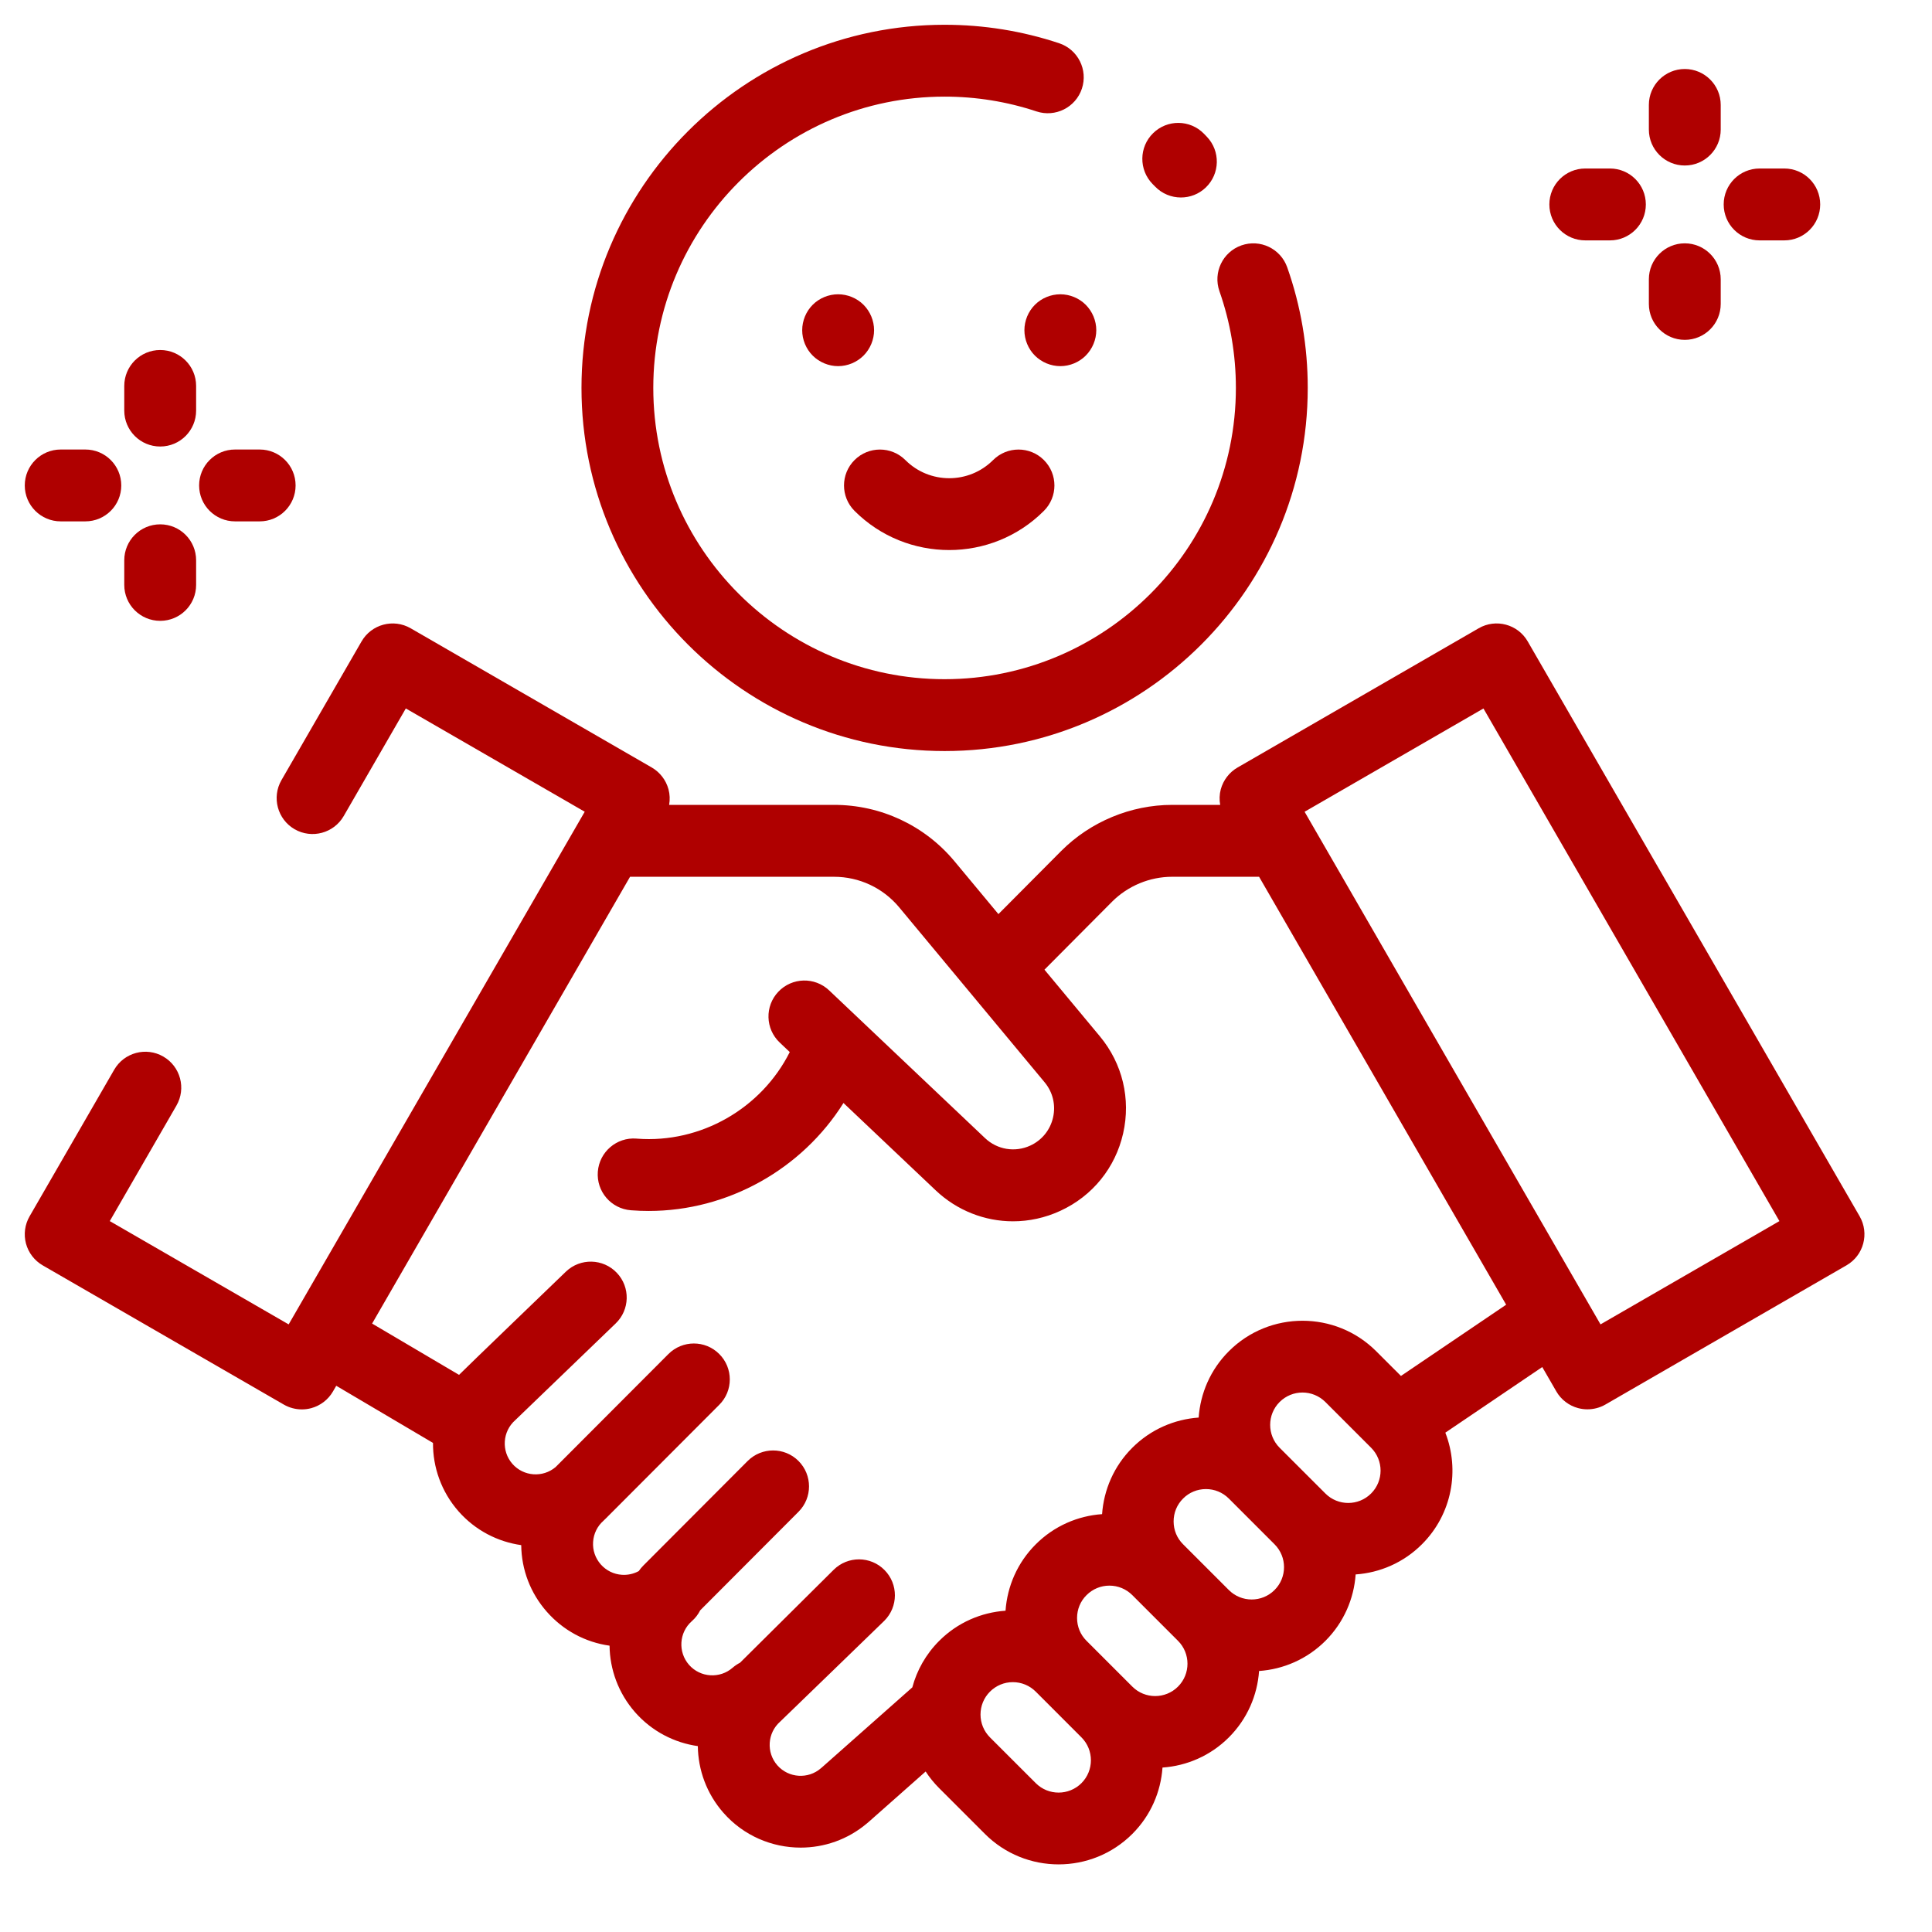 <?xml version="1.0" encoding="utf-8"?>
<!-- Generator: Adobe Illustrator 16.0.0, SVG Export Plug-In . SVG Version: 6.00 Build 0)  -->
<!DOCTYPE svg PUBLIC "-//W3C//DTD SVG 1.1//EN" "http://www.w3.org/Graphics/SVG/1.1/DTD/svg11.dtd">
<svg version="1.1" id="Capa_1" xmlns="http://www.w3.org/2000/svg" xmlns:xlink="http://www.w3.org/1999/xlink" x="0px" y="0px"
	 width="78px" height="78px" viewBox="0 0 78 78" enable-background="new 0 0 78 78" xml:space="preserve">
<g>
	<g>
		<g>
			<g>
				<path fill="#AF0000" d="M75.078,49.104l-13.4-23.208c-0.399-0.694-1.287-0.932-1.98-0.531l-9.734,5.621
					c-0.334,0.192-0.576,0.51-0.678,0.881c-0.055,0.207-0.061,0.422-0.024,0.628h-1.938c-1.67,0-3.303,0.68-4.482,1.863
					l-2.533,2.547l-1.77-2.129c-1.205-1.45-2.978-2.281-4.863-2.281h-6.661c0.036-0.207,0.03-0.421-0.026-0.628
					c-0.1-0.371-0.343-0.688-0.676-0.881l-9.734-5.621c-0.695-0.4-1.581-0.163-1.982,0.531l-3.234,5.601
					c-0.399,0.693-0.162,1.58,0.531,1.981c0.693,0.4,1.582,0.162,1.982-0.531l2.508-4.345l7.223,4.17L11.654,53.469l-7.222-4.17
					l2.69-4.662c0.402-0.694,0.164-1.581-0.529-1.981c-0.694-0.401-1.581-0.163-1.982,0.53l-3.416,5.919
					c-0.193,0.333-0.245,0.729-0.146,1.102c0.1,0.371,0.344,0.688,0.677,0.88l9.735,5.621c0.223,0.128,0.473,0.193,0.725,0.193
					c0.127,0,0.252-0.016,0.376-0.049c0.372-0.1,0.688-0.343,0.881-0.676l0.132-0.229l3.906,2.307
					c-0.006,0.98,0.334,1.967,1.029,2.76c0.68,0.773,1.586,1.232,2.533,1.367c0.011,0.992,0.371,1.937,1.033,2.689
					c0.661,0.752,1.551,1.232,2.533,1.37c0.012,0.956,0.352,1.913,1.031,2.688c0.68,0.772,1.586,1.233,2.533,1.367
					c0.012,0.958,0.352,1.916,1.031,2.689c0.818,0.933,1.967,1.409,3.121,1.409c0.947,0,1.898-0.322,2.674-0.977
					c0.021-0.017,0.041-0.033,0.061-0.051l2.311-2.045c0.154,0.238,0.338,0.465,0.547,0.674l1.846,1.846
					c0.82,0.82,1.898,1.23,2.975,1.23c1.077,0,2.155-0.41,2.976-1.23c0.745-0.745,1.15-1.702,1.218-2.679
					c0.977-0.068,1.935-0.474,2.68-1.219s1.15-1.702,1.219-2.68c0.977-0.067,1.934-0.474,2.68-1.218
					c0.744-0.745,1.15-1.702,1.219-2.68c0.977-0.068,1.934-0.474,2.678-1.219c1.217-1.216,1.53-2.996,0.943-4.505l3.913-2.649
					l0.567,0.982c0.191,0.333,0.51,0.577,0.881,0.676c0.124,0.033,0.25,0.049,0.375,0.049c0.253,0,0.504-0.065,0.726-0.193
					l9.735-5.621C75.24,50.686,75.479,49.799,75.078,49.104z M43.662,71.99c-0.51,0.509-1.338,0.509-1.846,0l-1.848-1.847
					c-0.246-0.247-0.382-0.575-0.382-0.923c0-0.35,0.136-0.677,0.382-0.924c0.248-0.247,0.576-0.383,0.922-0.383
					c0.35,0,0.678,0.136,0.926,0.383l1.846,1.847C44.17,70.652,44.17,71.48,43.662,71.99z M47.56,68.092
					c-0.509,0.51-1.337,0.51-1.846,0l-1.847-1.847c-0.248-0.246-0.383-0.574-0.383-0.923s0.135-0.678,0.383-0.923
					c0.246-0.246,0.575-0.383,0.922-0.383c0.35,0,0.678,0.137,0.925,0.383l1.846,1.846C48.069,66.754,48.069,67.583,47.56,68.092z
					 M51.457,64.193c-0.508,0.51-1.338,0.51-1.846,0l-1.846-1.846c-0.248-0.246-0.383-0.575-0.383-0.923
					c0-0.35,0.135-0.678,0.383-0.924c0.245-0.247,0.574-0.382,0.922-0.382c0.35,0,0.676,0.135,0.924,0.382l1.846,1.847
					C51.967,62.856,51.967,63.686,51.457,64.193z M55.355,60.296c-0.509,0.51-1.338,0.51-1.846,0l-1.848-1.847
					c-0.508-0.509-0.508-1.337,0-1.846c0.255-0.254,0.589-0.383,0.924-0.383c0.334,0,0.668,0.129,0.924,0.383l1.846,1.846
					C55.865,58.959,55.865,59.787,55.355,60.296z M56.56,55.551l-0.999-0.998c-1.641-1.641-4.309-1.641-5.949,0
					c-0.745,0.744-1.15,1.701-1.219,2.678c-0.977,0.069-1.934,0.475-2.679,1.219c-0.747,0.746-1.151,1.703-1.22,2.68
					c-0.977,0.068-1.934,0.475-2.678,1.219c-0.746,0.745-1.151,1.702-1.22,2.68c-0.978,0.068-1.935,0.473-2.679,1.218
					c-0.539,0.539-0.9,1.189-1.084,1.876l-3.648,3.23c-0.012,0.011-0.024,0.021-0.038,0.032c-0.517,0.454-1.308,0.403-1.763-0.114
					s-0.404-1.309,0.113-1.764c0.05-0.044,4.203-4.07,4.203-4.07c0.568-0.563,0.574-1.482,0.01-2.051
					c-0.563-0.57-1.482-0.574-2.051-0.011c0,0-3.758,3.726-3.781,3.753c-0.104,0.053-0.203,0.119-0.296,0.199
					c-0.517,0.455-1.31,0.404-1.764-0.113c-0.454-0.519-0.403-1.31,0.114-1.764c0.145-0.127,0.256-0.277,0.338-0.438l3.969-3.978
					c0.566-0.567,0.564-1.486-0.002-2.052c-0.567-0.566-1.486-0.564-2.052,0.002l-4.214,4.224c-0.068,0.068-0.129,0.143-0.182,0.221
					c-0.205,0.112-0.438,0.165-0.678,0.15c-0.333-0.021-0.637-0.172-0.858-0.422c-0.22-0.252-0.331-0.573-0.308-0.906
					c0.021-0.332,0.172-0.638,0.422-0.857c0.012-0.011,0.021-0.021,0.03-0.031c0.013-0.011,0.026-0.022,0.038-0.035l4.604-4.613
					c0.568-0.566,0.566-1.486-0.002-2.051c-0.566-0.566-1.484-0.565-2.051,0.002l-4.555,4.564c-0.518,0.437-1.295,0.381-1.744-0.13
					c-0.453-0.518-0.402-1.31,0.115-1.764c0.042-0.037,4.049-3.899,4.049-3.899c0.58-0.552,0.604-1.47,0.051-2.05
					c-0.553-0.581-1.471-0.604-2.051-0.051c0,0-4.229,4.071-4.318,4.171l-3.51-2.071l10.414-18.038h8.234
					c1.021,0,1.98,0.45,2.633,1.235l5.871,7.063c0.33,0.397,0.455,0.915,0.34,1.419c-0.115,0.506-0.449,0.919-0.92,1.136
					c-0.616,0.283-1.332,0.166-1.826-0.302l-6.295-5.965c-0.582-0.551-1.499-0.526-2.051,0.056c-0.551,0.581-0.526,1.499,0.056,2.05
					l0.406,0.385c-1.142,2.274-3.589,3.691-6.161,3.496l-0.03-0.003c-0.8-0.061-1.496,0.538-1.558,1.337
					c-0.061,0.799,0.537,1.496,1.337,1.557l0.03,0.002c0.23,0.018,0.459,0.026,0.688,0.026c3.197,0,6.185-1.686,7.863-4.359
					l3.721,3.525c0.866,0.821,1.986,1.252,3.123,1.252c0.646,0,1.297-0.139,1.911-0.423c1.296-0.596,2.221-1.736,2.536-3.128
					c0.315-1.391-0.027-2.819-0.938-3.915l-2.239-2.693l2.728-2.743c0.639-0.641,1.522-1.008,2.427-1.008h3.51l9.975,17.277
					L56.56,55.551z M64.617,53.469L52.67,32.773l7.221-4.17L71.84,49.299L64.617,53.469z"/>
			</g>
		</g>
		<g>
			<g>
				<path fill="#AF0000" d="M34.863,12.305c-0.27-0.27-0.644-0.424-1.027-0.424c-0.381,0-0.755,0.154-1.025,0.424
					c-0.27,0.27-0.424,0.644-0.424,1.027c0,0.381,0.154,0.755,0.424,1.025c0.271,0.27,0.645,0.425,1.025,0.425
					c0.384,0,0.756-0.155,1.027-0.425c0.27-0.27,0.426-0.644,0.426-1.025C35.289,12.949,35.133,12.576,34.863,12.305z"/>
			</g>
		</g>
		<g>
			<g>
				<path fill="#AF0000" d="M43.834,12.305c-0.27-0.27-0.645-0.424-1.025-0.424c-0.383,0-0.756,0.154-1.027,0.424
					c-0.27,0.271-0.424,0.644-0.424,1.027c0,0.381,0.154,0.755,0.424,1.025c0.271,0.27,0.645,0.425,1.027,0.425
					c0.381,0,0.756-0.155,1.025-0.425s0.426-0.644,0.426-1.025C44.26,12.949,44.104,12.576,43.834,12.305z"/>
			</g>
		</g>
		<g>
			<g>
				<path fill="#AF0000" d="M51.969,10.794c-0.266-0.756-1.094-1.153-1.85-0.887c-0.756,0.266-1.152,1.094-0.887,1.85
					c0.439,1.25,0.664,2.564,0.664,3.904c0,6.485-5.277,11.76-11.761,11.76s-11.76-5.275-11.76-11.76
					c0-6.484,5.276-11.76,11.76-11.76c1.271,0,2.519,0.201,3.71,0.597c0.76,0.252,1.581-0.159,1.834-0.919
					c0.252-0.76-0.159-1.581-0.92-1.834C41.272,1.251,39.717,1,38.136,1c-8.084,0-14.66,6.577-14.66,14.661
					c0,8.084,6.576,14.661,14.66,14.661s14.661-6.577,14.661-14.661C52.797,13.993,52.52,12.354,51.969,10.794z"/>
			</g>
		</g>
		<g>
			<g>
				<path fill="#AF0000" d="M48.723,5.52c-0.039-0.042-0.078-0.081-0.117-0.122c-0.56-0.573-1.479-0.583-2.051-0.022
					c-0.573,0.561-0.582,1.479-0.023,2.052c0.033,0.032,0.064,0.065,0.097,0.098c0.285,0.298,0.667,0.447,1.048,0.447
					c0.361,0,0.723-0.133,1.004-0.403C49.258,7.016,49.277,6.098,48.723,5.52z"/>
			</g>
		</g>
		<g>
			<g>
				<path fill="#AF0000" d="M42.145,18.574c-0.565-0.566-1.484-0.566-2.051,0c-0.977,0.977-2.565,0.977-3.542,0
					c-0.567-0.566-1.485-0.566-2.052,0s-0.566,1.485,0,2.052c1.055,1.054,2.438,1.581,3.822,1.581s2.77-0.527,3.822-1.581
					C42.712,20.06,42.712,19.141,42.145,18.574z"/>
			</g>
		</g>
		<g>
			<g>
				<path fill="#AF0000" d="M64.998,6.803h-0.995c-0.802,0-1.451,0.649-1.451,1.451s0.649,1.451,1.451,1.451h0.995
					c0.8,0,1.449-0.649,1.449-1.451S65.798,6.803,64.998,6.803z"/>
			</g>
		</g>
		<g>
			<g>
				<path fill="#AF0000" d="M72.036,6.803h-0.995c-0.803,0-1.451,0.649-1.451,1.451s0.648,1.451,1.451,1.451h0.995
					c0.802,0,1.45-0.649,1.45-1.451S72.838,6.803,72.036,6.803z"/>
			</g>
		</g>
		<g>
			<g>
				<path fill="#AF0000" d="M68.019,9.824c-0.8,0-1.45,0.65-1.45,1.451v0.996c0,0.801,0.65,1.45,1.45,1.45
					c0.802,0,1.451-0.649,1.451-1.45v-0.996C69.47,10.474,68.82,9.824,68.019,9.824z"/>
			</g>
		</g>
		<g>
			<g>
				<path fill="#AF0000" d="M68.019,2.786c-0.8,0-1.45,0.649-1.45,1.45v0.995c0,0.801,0.65,1.451,1.45,1.451
					c0.802,0,1.451-0.65,1.451-1.451V4.236C69.47,3.436,68.82,2.786,68.019,2.786z"/>
			</g>
		</g>
		<g>
			<g>
				<path fill="#AF0000" d="M3.445,18.148H2.45c-0.8,0-1.45,0.649-1.45,1.451c0,0.801,0.65,1.45,1.45,1.45h0.995
					c0.802,0,1.451-0.649,1.451-1.45C4.896,18.797,4.247,18.148,3.445,18.148z"/>
			</g>
		</g>
		<g>
			<g>
				<path fill="#AF0000" d="M10.484,18.148H9.49c-0.802,0-1.451,0.649-1.451,1.451c0,0.801,0.649,1.45,1.451,1.45h0.994
					c0.801,0,1.45-0.649,1.45-1.45C11.935,18.797,11.285,18.148,10.484,18.148z"/>
			</g>
		</g>
		<g>
			<g>
				<path fill="#AF0000" d="M6.468,21.169c-0.802,0-1.451,0.649-1.451,1.451v0.995c0,0.801,0.649,1.45,1.451,1.45
					s1.45-0.649,1.45-1.45V22.62C7.918,21.818,7.27,21.169,6.468,21.169z"/>
			</g>
		</g>
		<g>
			<g>
				<path fill="#AF0000" d="M6.468,14.131c-0.802,0-1.451,0.649-1.451,1.45v0.995c0,0.802,0.649,1.451,1.451,1.451
					s1.45-0.649,1.45-1.451v-0.995C7.918,14.78,7.27,14.131,6.468,14.131z"/>
			</g>
		</g>
	</g>
</g>
</svg>
